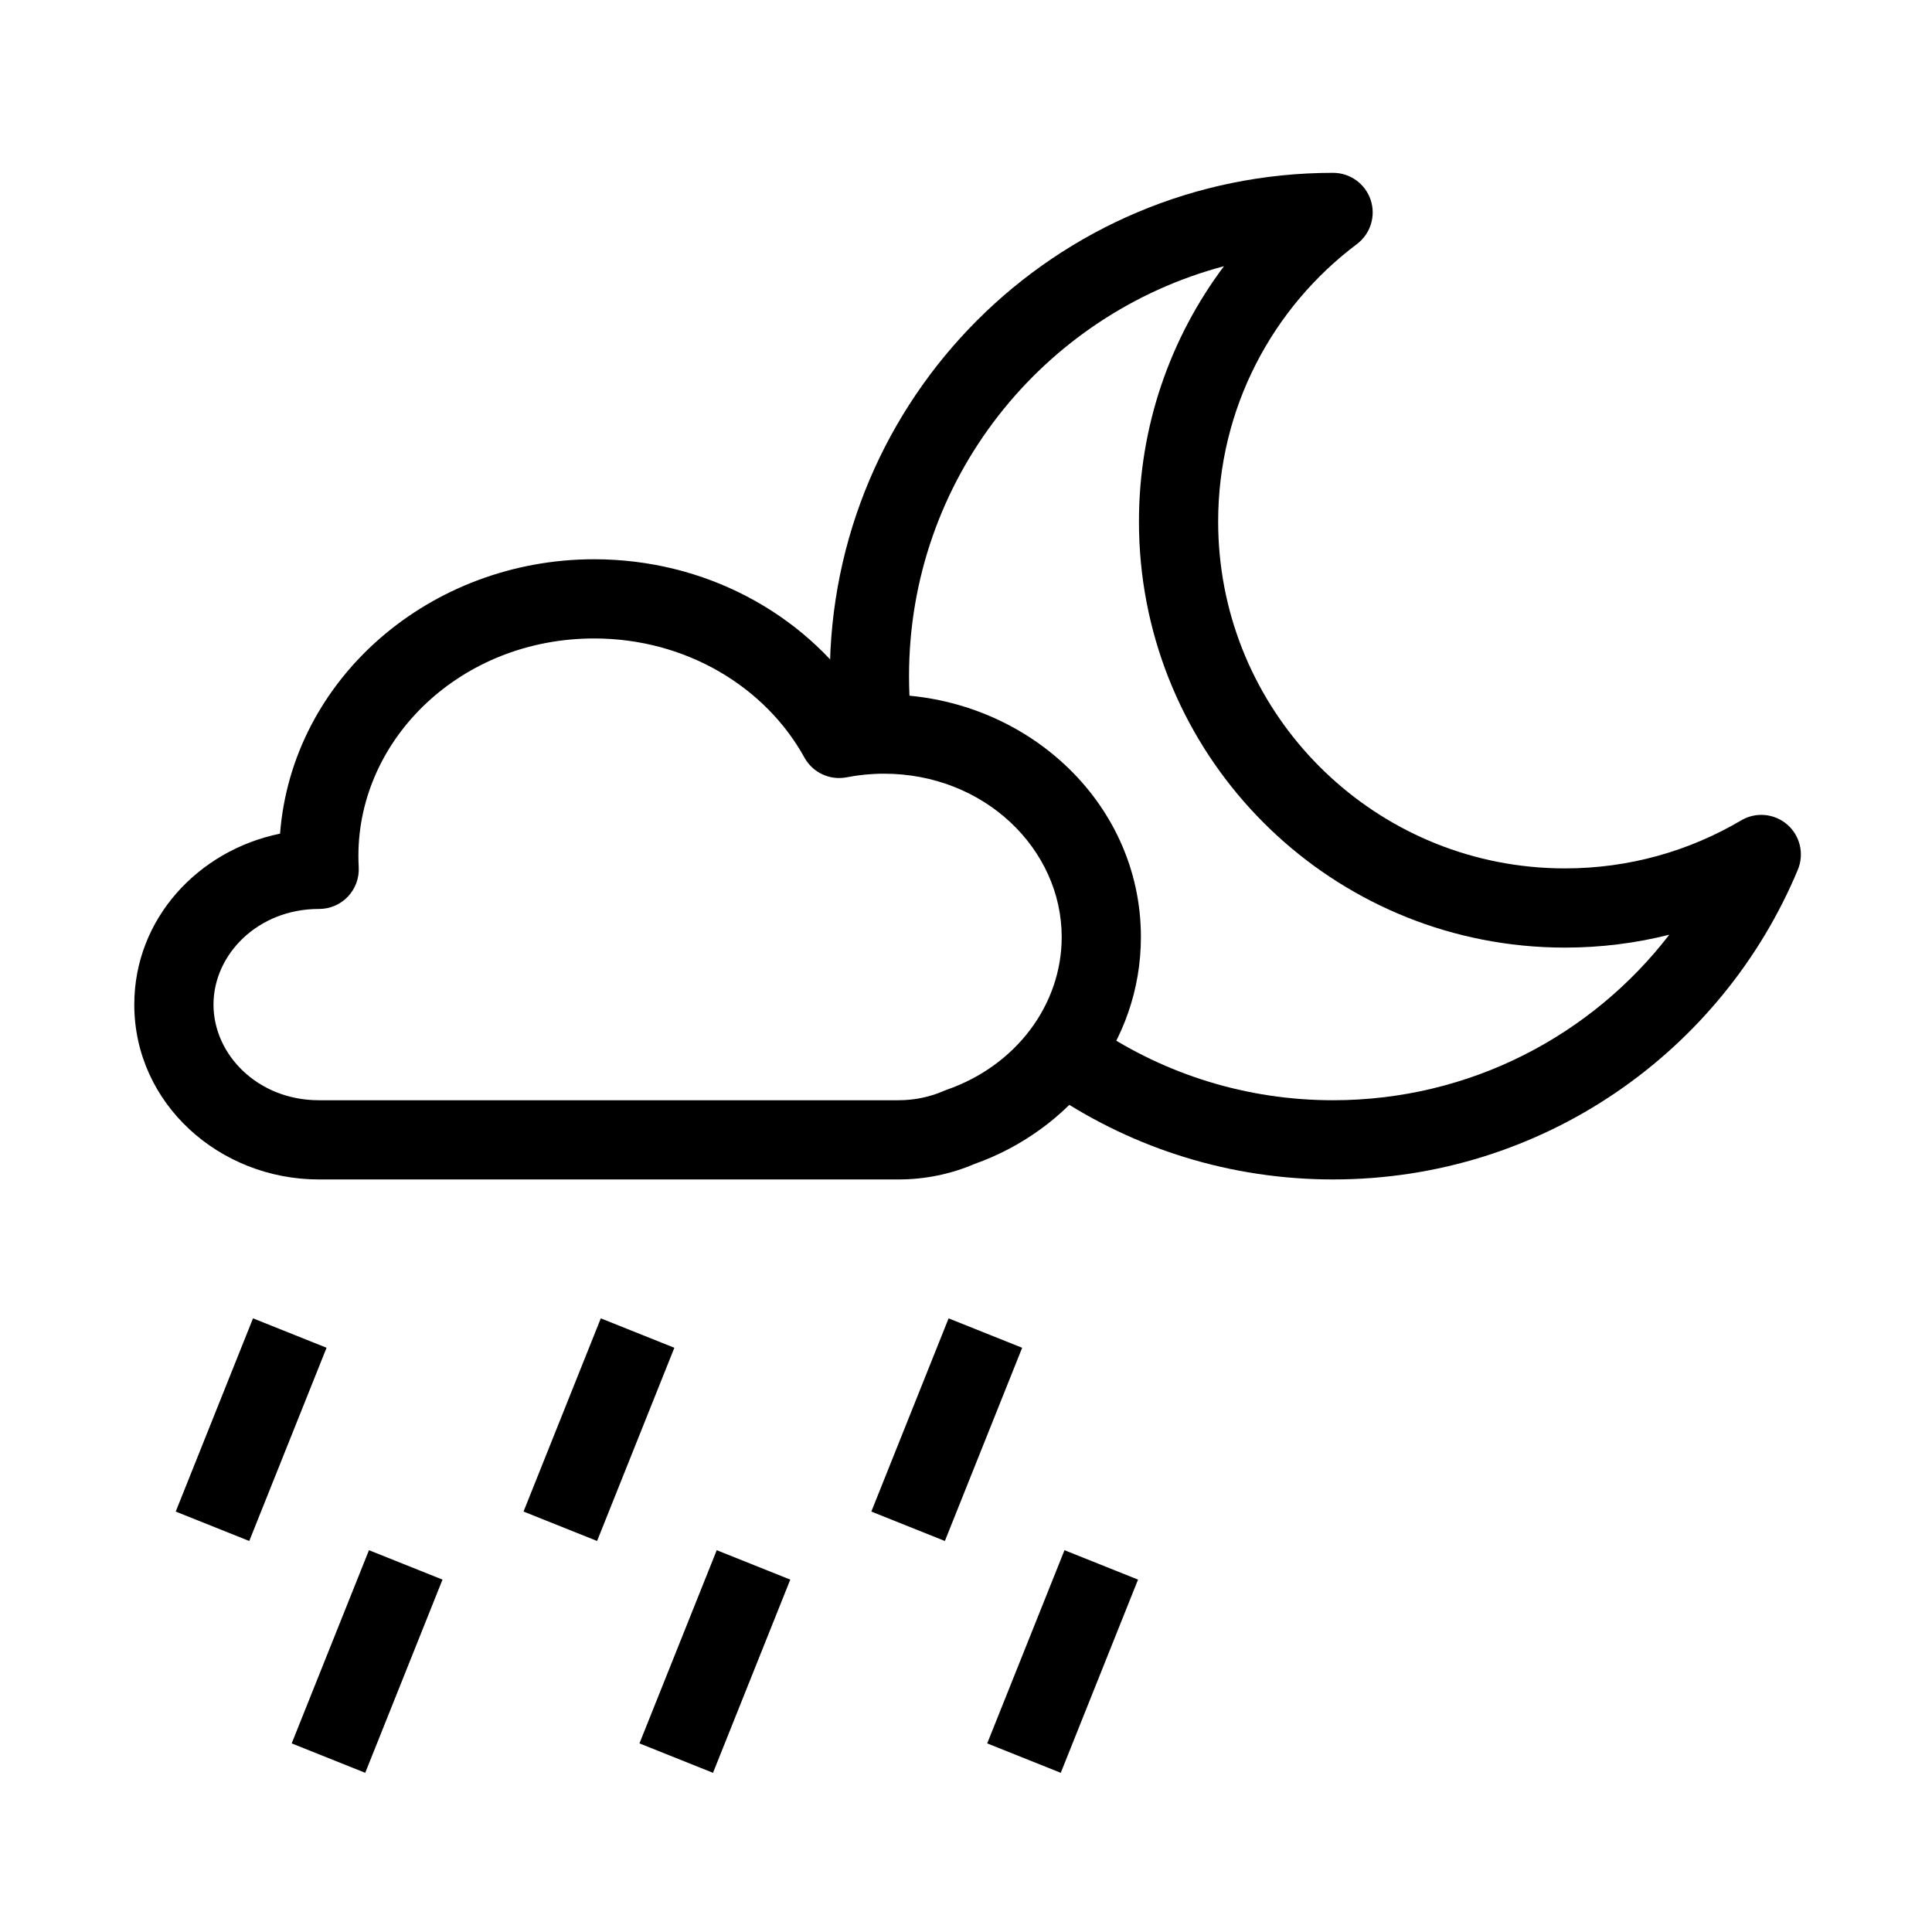 <?xml version="1.0" encoding="UTF-8"?>
<!-- Uploaded to: ICON Repo, www.svgrepo.com, Generator: ICON Repo Mixer Tools -->
<svg fill="#000000" width="800px" height="800px" version="1.1" viewBox="144 144 512 512" xmlns="http://www.w3.org/2000/svg">
 <g fill-rule="evenodd">
  <path d="m301.45 313.2c-35.195 0-62.469 26.461-62.469 57.605 0 1.004 0.027 2.008 0.082 3 0.16 2.879-0.871 5.699-2.856 7.793-1.98 2.098-4.738 3.285-7.625 3.285h-0.098c-16.105 0-27.906 12.016-27.906 25.344 0 13.328 11.801 25.348 27.906 25.348h153.61c4.359 0 8.441-0.902 12.07-2.488 0.25-0.109 0.504-0.211 0.758-0.301 18.172-6.32 30.438-22.367 30.438-40.477 0-23.227-20.398-43.27-47.105-43.27-3.398 0-6.695 0.332-9.871 0.953-4.473 0.875-9.004-1.242-11.207-5.234-10.207-18.52-31.156-31.559-55.727-31.559zm-83.234 51.727c3.207-41.23 39.871-72.719 83.234-72.719 29.281 0 55.309 14.242 70.246 36.137 2.16-0.195 4.348-0.293 6.559-0.293 36.914 0 68.098 28.098 68.098 64.258 0 27.922-18.734 51.164-44.152 60.172-6.16 2.637-12.973 4.086-20.105 4.086h-153.61c-26.312 0-48.898-20.074-48.898-46.34 0-22.762 16.973-40.879 38.629-45.301z"/>
  <path d="m468.35 214.55c-48.047 12.766-83.449 56.562-83.449 108.63 0 3.16 0.129 6.289 0.383 9.379l-20.922 1.727c-0.301-3.664-0.453-7.367-0.453-11.105 0-73.66 59.707-133.38 133.37-133.38 4.516 0 8.527 2.891 9.957 7.172 1.43 4.285-0.043 9.004-3.652 11.715-22.344 16.789-36.762 43.477-36.762 73.535 0 47.652 36.273 86.844 82.707 91.453 3.023 0.301 6.094 0.457 9.203 0.457 17.062 0 33.012-4.641 46.688-12.723 3.891-2.301 8.816-1.852 12.23 1.117 3.406 2.969 4.535 7.785 2.793 11.957-20.09 48.184-67.652 82.082-123.16 82.082-27.254 0-52.629-8.184-73.762-22.238l11.621-17.48c17.797 11.832 39.148 18.727 62.141 18.727 36.27 0 68.539-17.18 89.094-43.863-8.852 2.231-18.117 3.414-27.648 3.414-3.805 0-7.566-0.191-11.277-0.559-57.066-5.668-101.62-53.793-101.62-112.34 0-25.387 8.387-48.816 22.52-67.668z"/>
  <path d="m190.57 544.58 20.48-51.203 19.492 7.797-20.484 51.203z"/>
  <path d="m282.74 544.58 20.48-51.203 19.492 7.797-20.48 51.203z"/>
  <path d="m374.91 544.58 20.48-51.203 19.492 7.797-20.48 51.203z"/>
  <path d="m221.3 606.02 20.48-51.199 19.488 7.793-20.48 51.203z"/>
  <path d="m313.46 606.02 20.48-51.199 19.492 7.793-20.48 51.203z"/>
  <path d="m405.62 606.02 20.48-51.199 19.492 7.793-20.48 51.203z"/>
 </g>
</svg>